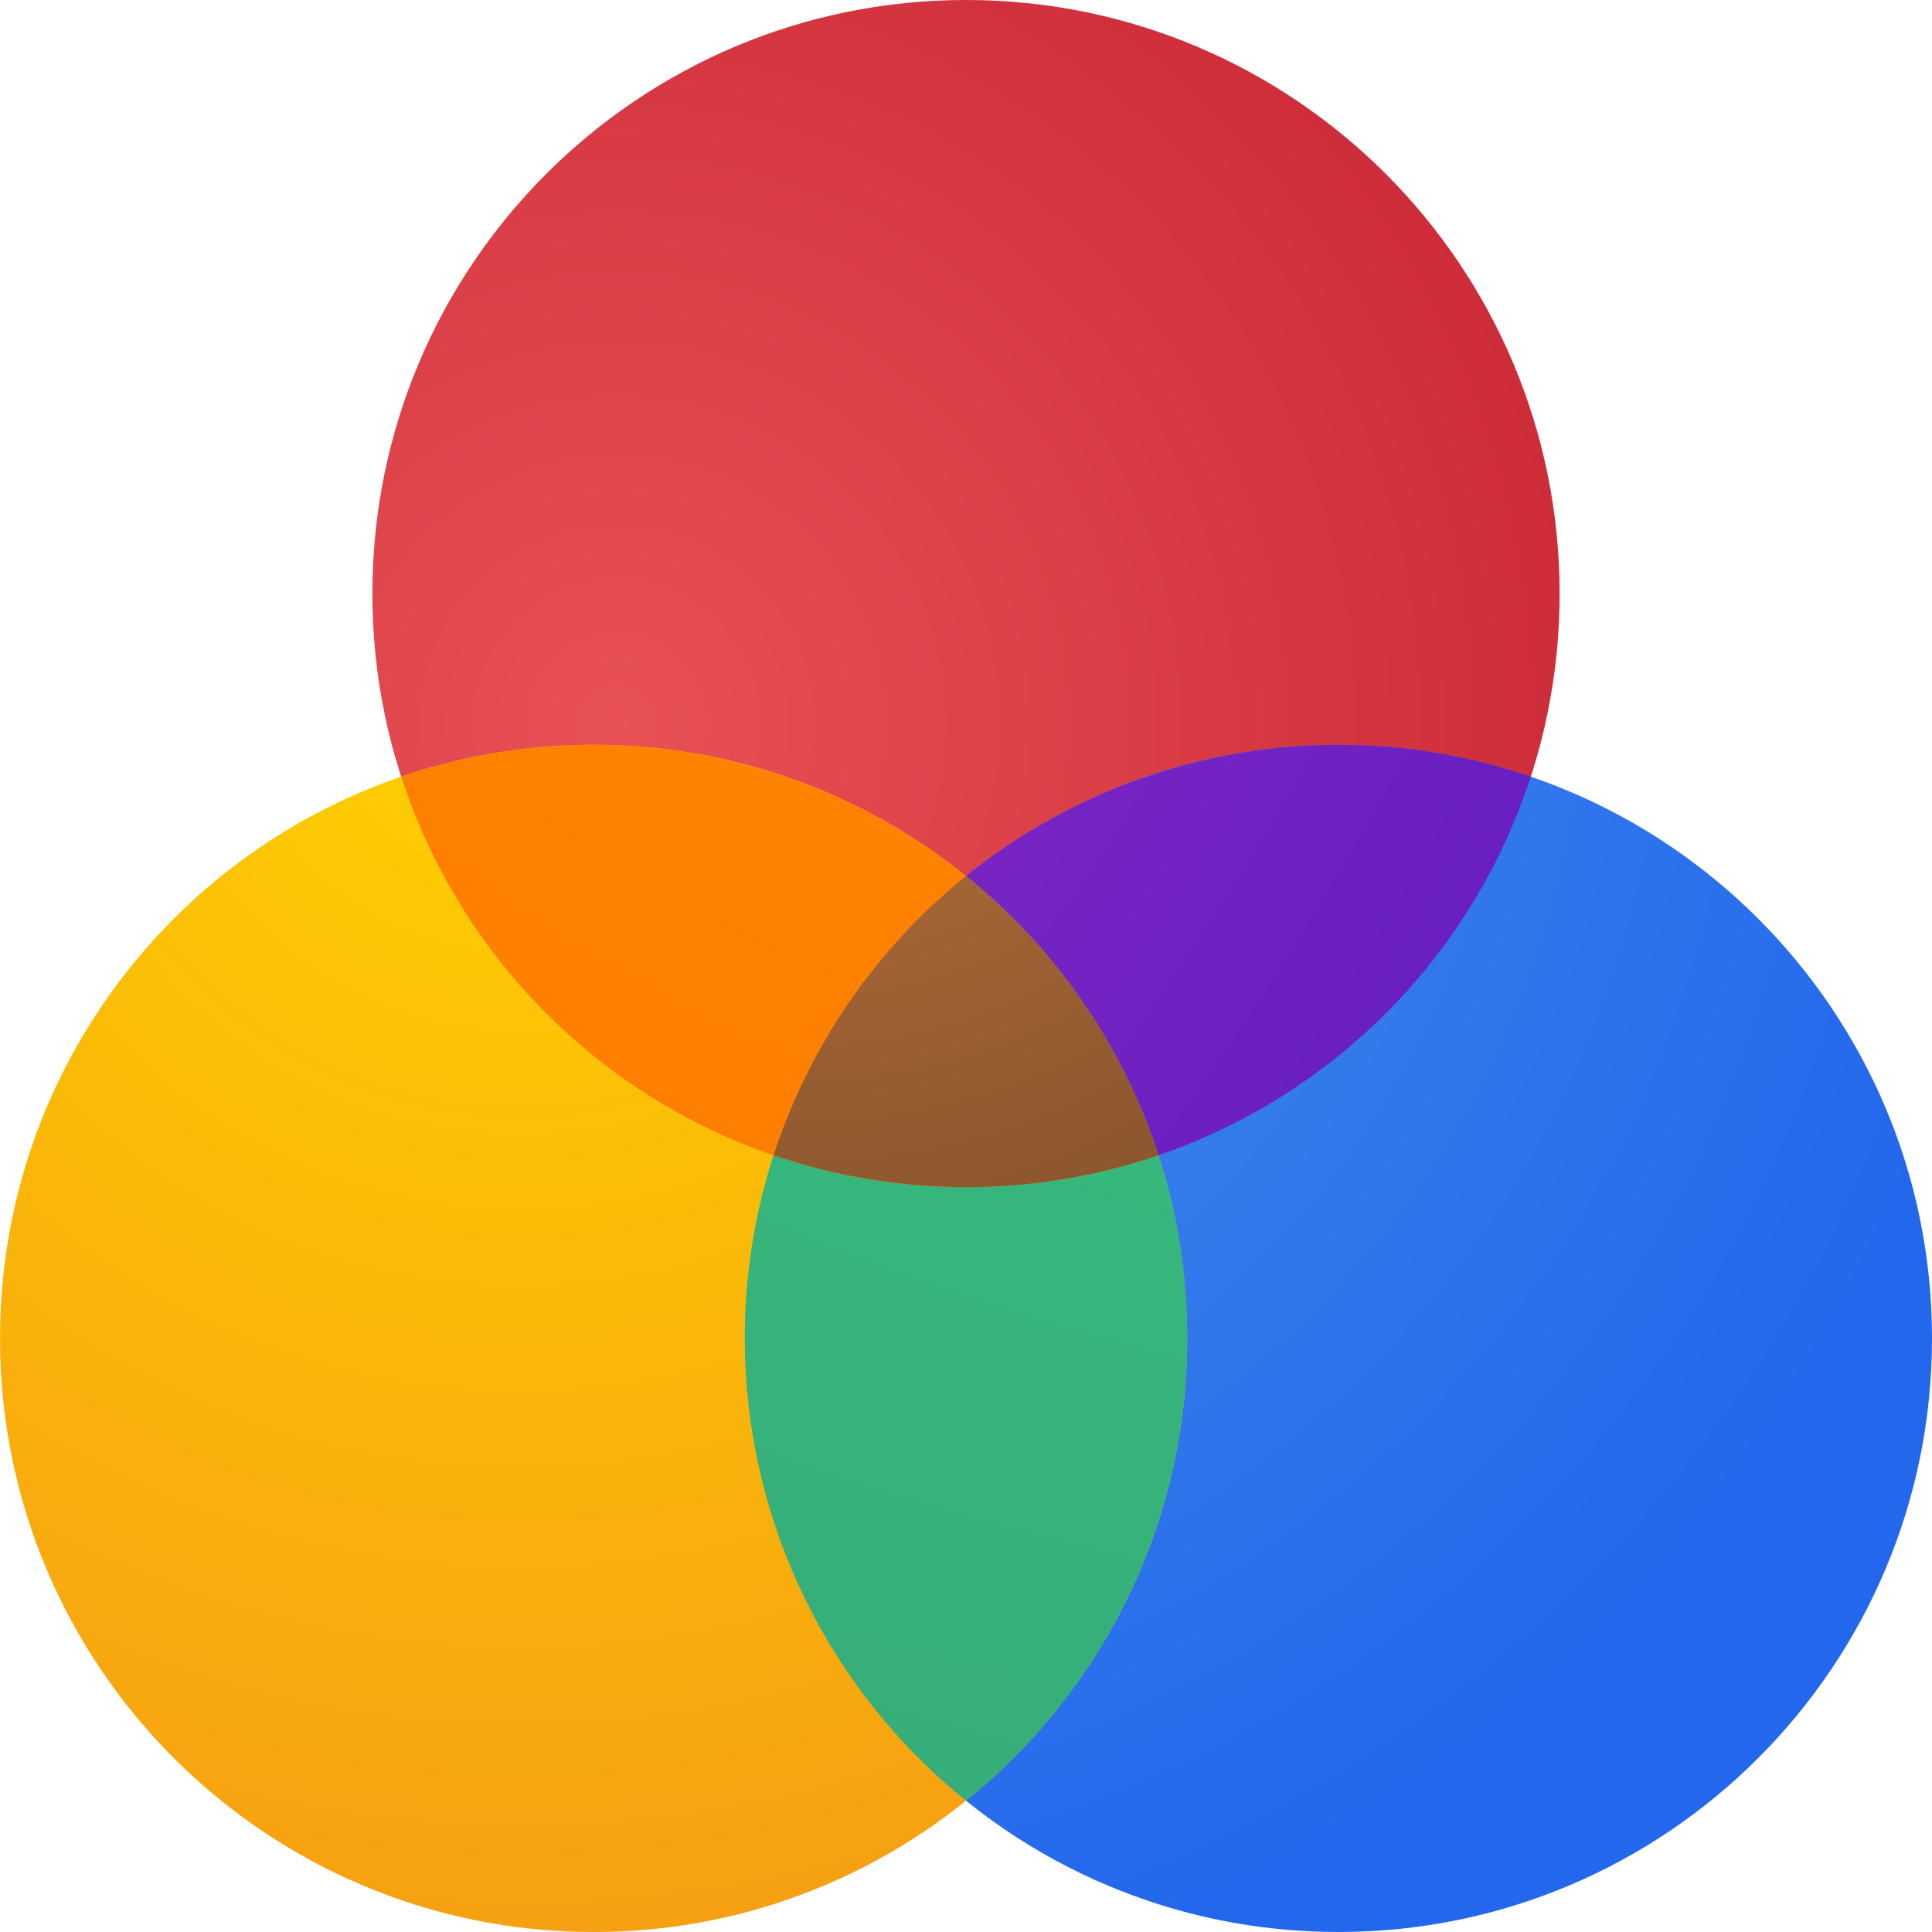 <svg width="20" height="20" viewBox="0 0 20 20" fill="none" xmlns="http://www.w3.org/2000/svg">
<path d="M10 12.29C13.394 12.29 16.145 9.539 16.145 6.145C16.145 2.751 13.394 0 10 0C6.606 0 3.855 2.751 3.855 6.145C3.855 9.539 6.606 12.29 10 12.29Z" fill="url(#paint0_radial_74_27414)"/>
<path d="M13.855 20C17.249 20 20 17.249 20 13.855C20 10.461 17.249 7.71 13.855 7.71C10.461 7.71 7.71 10.461 7.71 13.855C7.71 17.249 10.461 20 13.855 20Z" fill="url(#paint1_radial_74_27414)"/>
<path d="M6.145 20C9.539 20 12.29 17.249 12.29 13.855C12.29 10.461 9.539 7.71 6.145 7.71C2.751 7.71 0 10.461 0 13.855C0 17.249 2.751 20 6.145 20Z" fill="url(#paint2_radial_74_27414)"/>
<path d="M12.29 13.855C12.291 14.773 12.086 15.68 11.689 16.508C11.293 17.337 10.716 18.065 10 18.641C9.031 17.859 8.322 16.802 7.966 15.61C7.611 14.417 7.625 13.144 8.007 11.96C9.299 12.4 10.701 12.4 11.993 11.96C12.191 12.572 12.291 13.211 12.29 13.855Z" fill="url(#paint3_radial_74_27414)"/>
<path d="M15.847 8.04C15.552 8.947 15.05 9.774 14.382 10.454C13.713 11.134 12.895 11.649 11.993 11.96C11.623 10.823 10.931 9.818 10 9.068C10.809 8.418 11.769 7.982 12.792 7.803C13.814 7.623 14.865 7.705 15.847 8.04Z" fill="url(#paint4_radial_74_27414)"/>
<path d="M10 9.069C9.069 9.819 8.377 10.823 8.007 11.96C7.105 11.65 6.287 11.134 5.619 10.454C4.95 9.774 4.448 8.947 4.153 8.04C5.135 7.705 6.186 7.623 7.209 7.803C8.231 7.983 9.191 8.418 10 9.069V9.069Z" fill="url(#paint5_radial_74_27414)"/>
<path d="M11.993 11.96C10.701 12.4 9.299 12.4 8.007 11.96C8.377 10.823 9.069 9.818 10 9.068C10.931 9.818 11.623 10.823 11.993 11.96Z" fill="url(#paint6_radial_74_27414)"/>
<defs>
<radialGradient id="paint0_radial_74_27414" cx="0" cy="0" r="1" gradientUnits="userSpaceOnUse" gradientTransform="translate(6.409 7.483) scale(14.072)">
<stop stop-color="#E85155"/>
<stop offset="1" stop-color="#C21D2C"/>
</radialGradient>
<radialGradient id="paint1_radial_74_27414" cx="0" cy="0" r="1" gradientUnits="userSpaceOnUse" gradientTransform="translate(6.721 6.706) scale(14.288)">
<stop stop-color="#4793EB"/>
<stop offset="1" stop-color="#2367EC"/>
</radialGradient>
<radialGradient id="paint2_radial_74_27414" cx="0" cy="0" r="1" gradientUnits="userSpaceOnUse" gradientTransform="translate(5.397 6.846) scale(15.339)">
<stop stop-color="#FED200"/>
<stop offset="1" stop-color="#F59815"/>
</radialGradient>
<radialGradient id="paint3_radial_74_27414" cx="0" cy="0" r="1" gradientUnits="userSpaceOnUse" gradientTransform="translate(19.162 0.3) scale(37.57 25.757)">
<stop stop-color="#34CA82"/>
<stop offset="1" stop-color="#37A477"/>
</radialGradient>
<radialGradient id="paint4_radial_74_27414" cx="0" cy="0" r="1" gradientUnits="userSpaceOnUse" gradientTransform="translate(-6.96 -14.641) scale(29.393 40.437)">
<stop stop-color="#CE47C6"/>
<stop offset="1" stop-color="#651DC2"/>
</radialGradient>
<radialGradient id="paint5_radial_74_27414" cx="0" cy="0" r="1" gradientUnits="userSpaceOnUse" gradientTransform="translate(14.022 -14.911) scale(28.608 39.359)">
<stop stop-color="#FD9B02"/>
<stop offset="1" stop-color="#FF7302"/>
</radialGradient>
<radialGradient id="paint6_radial_74_27414" cx="0" cy="0" r="1" gradientUnits="userSpaceOnUse" gradientTransform="translate(8.224 5.029) scale(8.125)">
<stop stop-color="#C2763E"/>
<stop offset="1" stop-color="#8A552E"/>
</radialGradient>
</defs>
</svg>
